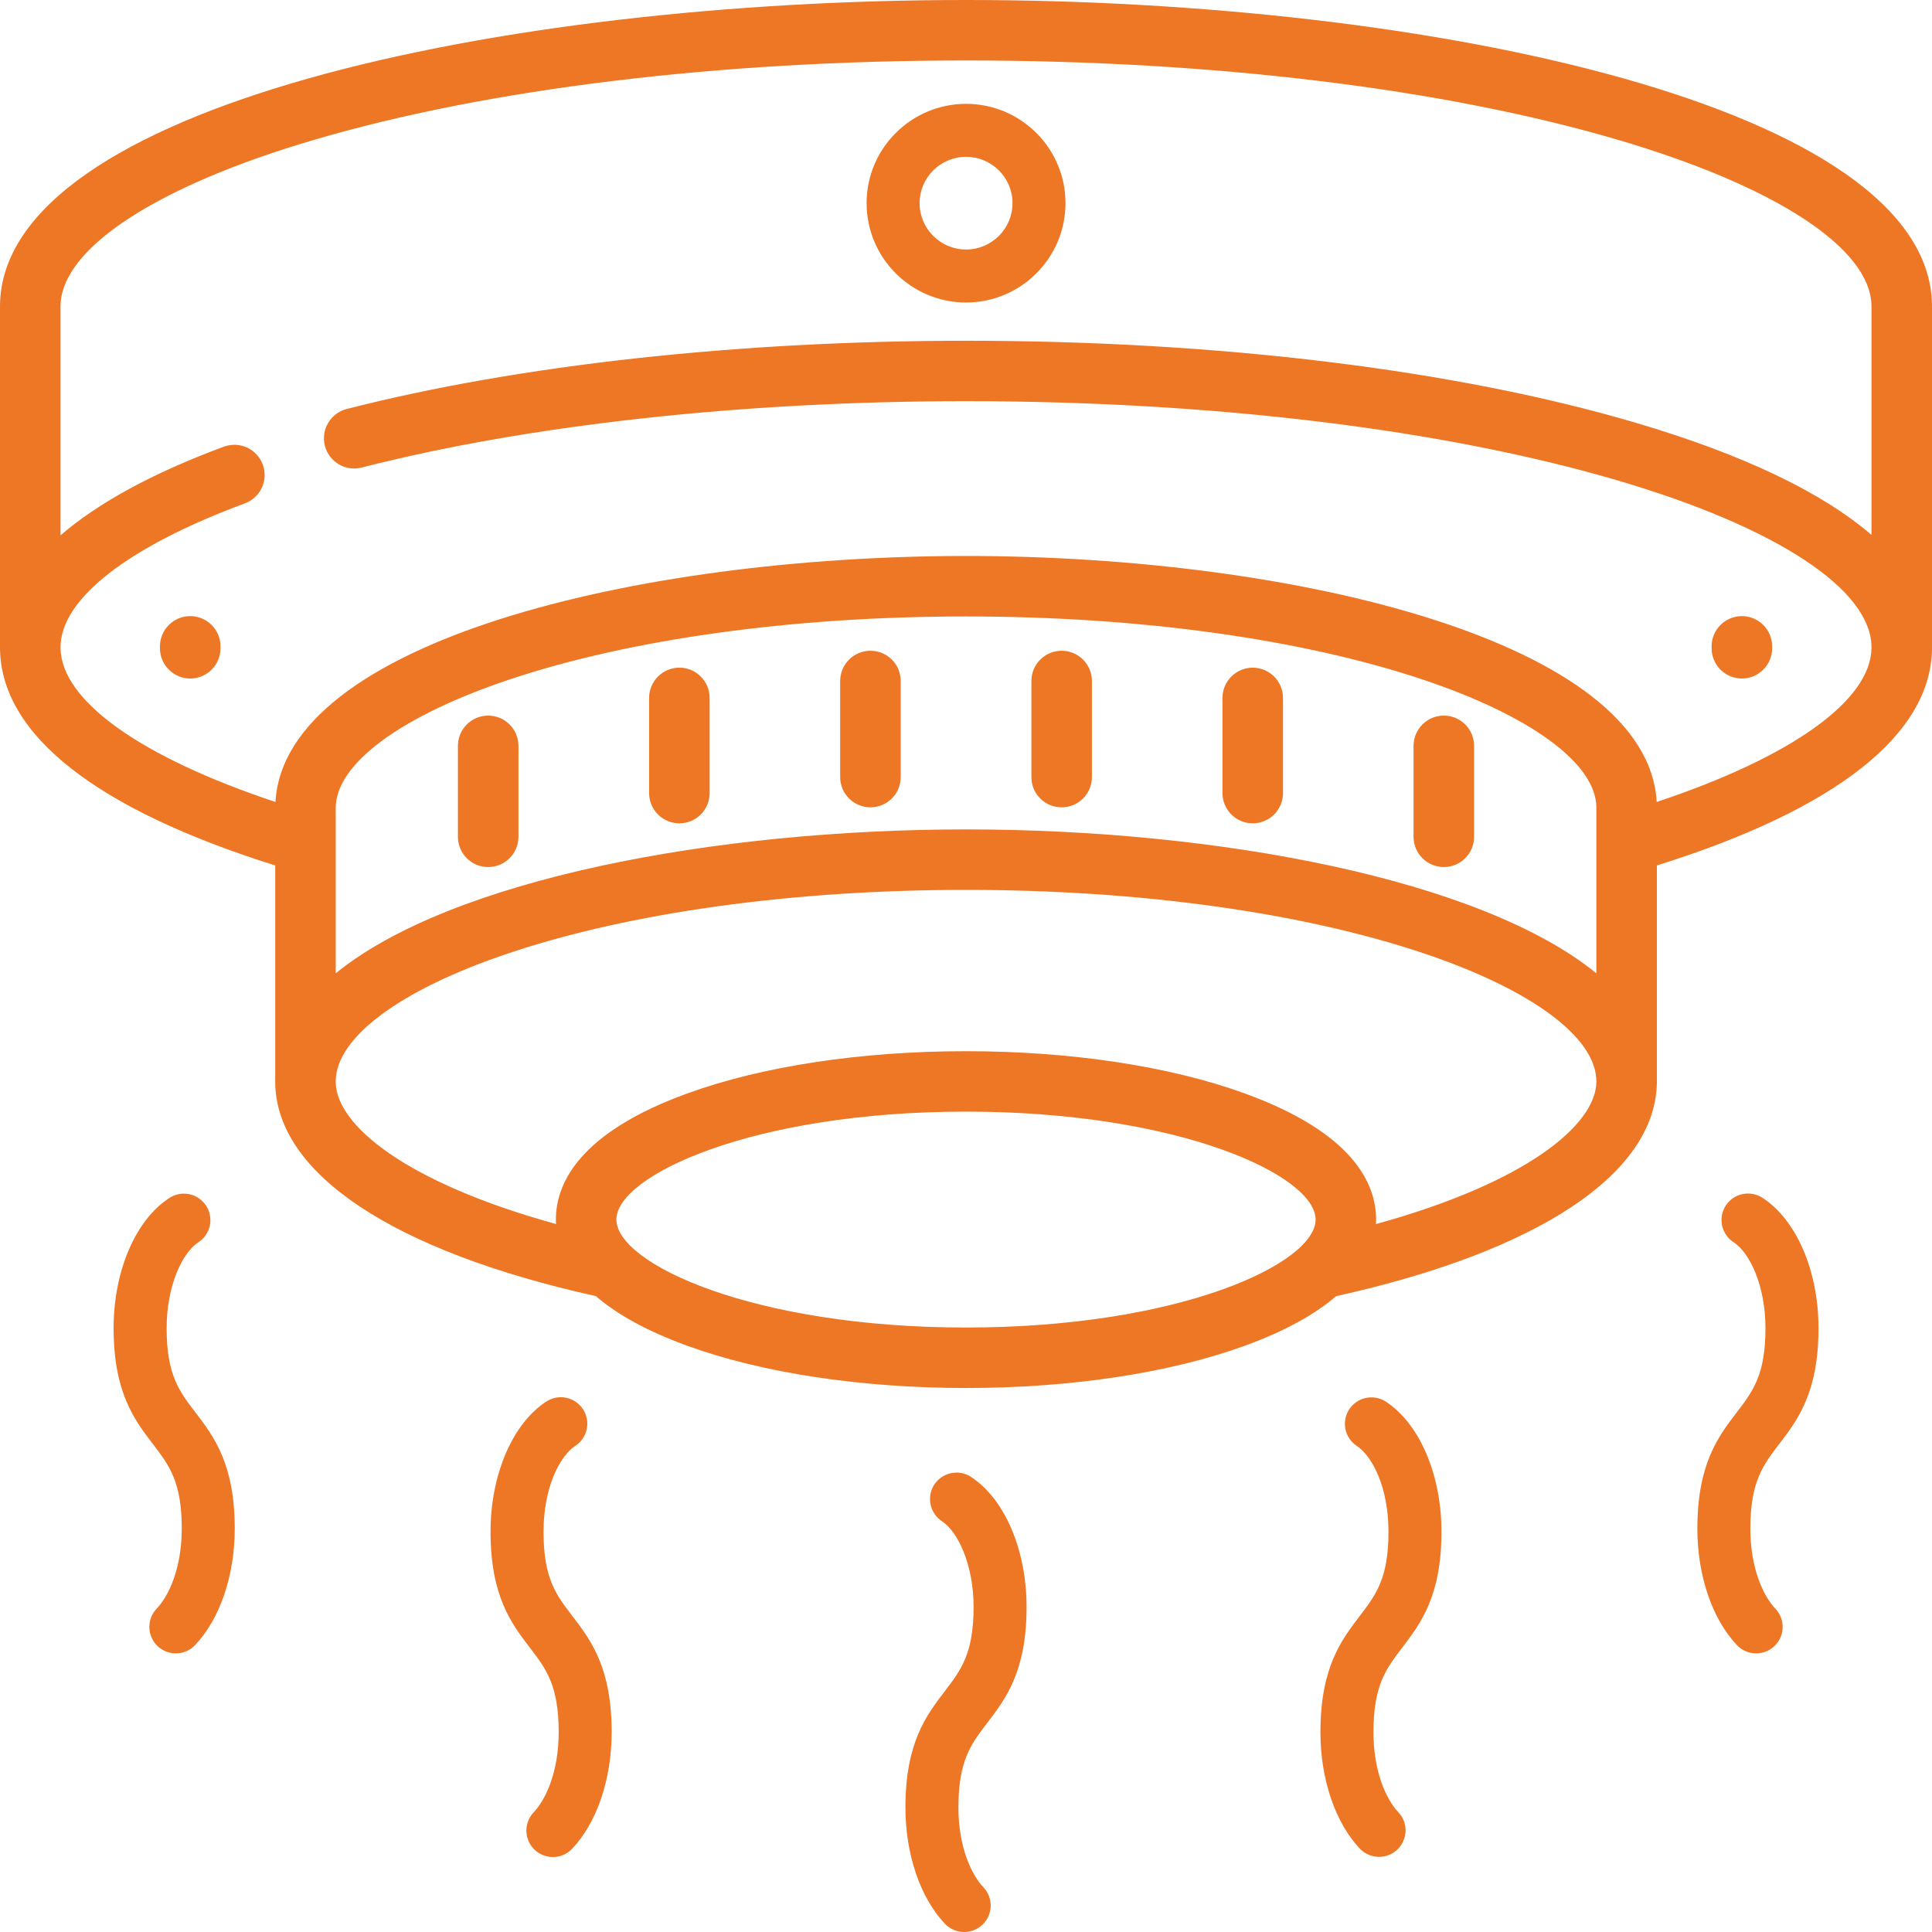 <svg width="40" height="40" viewBox="0 0 40 40" fill="none" xmlns="http://www.w3.org/2000/svg">
<g clip-path="url(#clip0_122_515)">
<path d="M40 6.317C39.948 2.214 29.657 0 20.001 0C10.346 0 0.055 2.214 7.83594e-05 6.316L0 6.325V13.424L7.83594e-05 13.432C0.023 15.21 1.991 16.756 5.698 17.918V22.414C5.718 24.296 8.136 25.902 12.337 26.835C12.75 27.192 13.353 27.544 14.225 27.861C15.777 28.426 17.828 28.737 20.001 28.737C22.173 28.737 24.224 28.426 25.776 27.861C26.646 27.544 27.249 27.192 27.662 26.836C31.862 25.904 34.281 24.297 34.304 22.407V17.918C38.01 16.757 39.977 15.211 40 13.432L40 13.424V6.325L40 6.317ZM6.951 16.718C6.961 15.809 8.305 14.819 10.546 14.069C13.065 13.227 16.422 12.763 20.001 12.763C23.579 12.763 26.936 13.227 29.455 14.069C31.697 14.819 33.041 15.809 33.051 16.711V20.151C30.658 18.203 25.207 17.172 20.001 17.172C14.796 17.172 9.345 18.203 6.951 20.151V16.746L6.951 16.718ZM20.001 27.485C15.582 27.485 12.762 26.161 12.762 25.25C12.762 24.339 15.582 23.015 20.001 23.015C24.419 23.015 27.238 24.339 27.238 25.25C27.238 26.161 24.419 27.485 20.001 27.485ZM28.488 25.343C28.49 25.311 28.491 25.28 28.491 25.25C28.491 24.51 28.02 23.456 25.776 22.64C24.224 22.075 22.173 21.764 20.001 21.764C17.828 21.764 15.777 22.075 14.225 22.64C11.98 23.456 11.509 24.51 11.509 25.25C11.509 25.28 11.51 25.311 11.512 25.342C8.386 24.481 6.96 23.286 6.951 22.407V22.39C6.951 21.48 8.289 20.488 10.53 19.736C13.05 18.89 16.414 18.424 20.001 18.424C23.588 18.424 26.952 18.89 29.472 19.736C31.713 20.488 33.051 21.48 33.051 22.39V22.4C33.041 23.285 31.614 24.482 28.488 25.343ZM38.747 11.075C37.725 10.193 36.09 9.41 33.877 8.756C30.163 7.659 25.235 7.055 20.001 7.055C15.29 7.055 10.735 7.557 7.177 8.468C7.016 8.509 6.879 8.613 6.794 8.756C6.709 8.898 6.685 9.069 6.726 9.23C6.768 9.39 6.871 9.528 7.014 9.613C7.157 9.697 7.327 9.722 7.488 9.68C10.948 8.794 15.392 8.306 20.001 8.306C25.118 8.306 29.92 8.892 33.522 9.956C36.794 10.922 38.747 12.21 38.747 13.402V13.42C38.73 14.509 37.084 15.677 34.3 16.604C34.118 13.295 26.838 11.511 20.001 11.511C13.169 11.511 5.894 13.293 5.703 16.604C2.917 15.677 1.27 14.509 1.253 13.42V13.402C1.253 12.404 2.648 11.316 5.08 10.418C5.233 10.358 5.356 10.241 5.424 10.091C5.491 9.942 5.497 9.772 5.44 9.618C5.383 9.464 5.268 9.338 5.119 9.268C4.971 9.199 4.801 9.19 4.645 9.244C3.17 9.789 2.033 10.409 1.253 11.084V6.329C1.273 5.14 3.235 3.856 6.503 2.895C10.104 1.835 14.898 1.252 20.001 1.252C25.104 1.252 29.898 1.835 33.498 2.895C36.766 3.856 38.728 5.14 38.747 6.329V11.075H38.747ZM4.565 13.382V13.422C4.565 13.767 4.284 14.048 3.938 14.048C3.593 14.048 3.312 13.767 3.312 13.422V13.382C3.312 13.036 3.593 12.756 3.938 12.756C4.284 12.756 4.565 13.036 4.565 13.382ZM35.437 13.422V13.382C35.437 13.036 35.718 12.756 36.064 12.756C36.41 12.756 36.69 13.036 36.69 13.382V13.422C36.69 13.767 36.41 14.048 36.064 14.048C35.718 14.048 35.437 13.768 35.437 13.422ZM20.001 2.15C18.866 2.15 17.942 3.072 17.942 4.205C17.942 5.34 18.866 6.263 20.001 6.263C21.137 6.263 22.06 5.34 22.06 4.205C22.06 3.072 21.137 2.15 20.001 2.15ZM20.001 5.166C19.471 5.166 19.039 4.735 19.039 4.205C19.039 3.677 19.471 3.247 20.001 3.247C20.532 3.247 20.963 3.677 20.963 4.205C20.963 4.735 20.532 5.166 20.001 5.166ZM4.042 29.237C4.425 29.738 4.86 30.307 4.86 31.648C4.86 32.619 4.553 33.521 4.038 34.061C3.987 34.115 3.925 34.158 3.857 34.187C3.789 34.217 3.715 34.231 3.641 34.231C3.533 34.231 3.428 34.2 3.339 34.141C3.249 34.082 3.179 33.998 3.136 33.899C3.094 33.8 3.082 33.692 3.101 33.586C3.12 33.48 3.17 33.383 3.244 33.305C3.495 33.042 3.763 32.468 3.763 31.648C3.763 30.678 3.501 30.336 3.17 29.903C2.787 29.402 2.352 28.835 2.352 27.498C2.352 26.315 2.806 25.256 3.509 24.801C3.569 24.762 3.637 24.735 3.708 24.722C3.779 24.709 3.851 24.71 3.922 24.725C3.992 24.74 4.059 24.769 4.118 24.81C4.178 24.851 4.228 24.903 4.268 24.963C4.307 25.023 4.334 25.091 4.347 25.162C4.36 25.233 4.359 25.305 4.344 25.376C4.329 25.446 4.3 25.513 4.259 25.572C4.219 25.631 4.166 25.682 4.106 25.721C3.78 25.932 3.45 26.611 3.45 27.498C3.45 28.464 3.711 28.805 4.042 29.237ZM11.845 33.451C12.229 33.953 12.664 34.521 12.664 35.862C12.664 36.836 12.357 37.739 11.844 38.278C11.793 38.332 11.731 38.374 11.663 38.404C11.595 38.433 11.521 38.448 11.447 38.448C11.306 38.448 11.17 38.394 11.068 38.297C11.016 38.247 10.974 38.188 10.945 38.122C10.916 38.056 10.9 37.985 10.898 37.913C10.896 37.841 10.909 37.77 10.935 37.702C10.961 37.635 11 37.574 11.049 37.522C11.299 37.259 11.567 36.686 11.567 35.862C11.567 34.892 11.305 34.55 10.973 34.117C10.59 33.616 10.156 33.049 10.156 31.712C10.156 30.534 10.609 29.476 11.31 29.017C11.371 28.978 11.438 28.951 11.509 28.937C11.58 28.924 11.652 28.924 11.723 28.939C11.793 28.954 11.86 28.982 11.92 29.023C11.979 29.063 12.03 29.115 12.07 29.175C12.109 29.235 12.137 29.303 12.15 29.373C12.164 29.444 12.163 29.517 12.148 29.587C12.134 29.658 12.105 29.725 12.065 29.784C12.024 29.844 11.972 29.895 11.912 29.934C11.595 30.142 11.253 30.787 11.253 31.713C11.253 32.678 11.514 33.019 11.845 33.451ZM36.832 29.903C36.501 30.336 36.239 30.678 36.239 31.648C36.239 32.468 36.507 33.042 36.757 33.306C36.831 33.384 36.881 33.482 36.899 33.587C36.918 33.693 36.906 33.802 36.863 33.9C36.821 33.998 36.751 34.082 36.661 34.141C36.571 34.2 36.466 34.231 36.359 34.231C36.285 34.232 36.211 34.217 36.142 34.187C36.074 34.158 36.012 34.114 35.961 34.06C35.448 33.519 35.142 32.618 35.142 31.648C35.142 30.307 35.577 29.738 35.961 29.237C36.291 28.805 36.552 28.464 36.552 27.498C36.552 26.612 36.222 25.933 35.895 25.721C35.834 25.682 35.781 25.631 35.74 25.572C35.699 25.512 35.669 25.445 35.654 25.374C35.639 25.304 35.638 25.231 35.651 25.159C35.664 25.088 35.691 25.02 35.731 24.959C35.77 24.899 35.821 24.847 35.881 24.806C35.941 24.765 36.008 24.736 36.08 24.722C36.151 24.707 36.224 24.707 36.295 24.721C36.366 24.734 36.434 24.762 36.494 24.802C37.196 25.259 37.65 26.317 37.65 27.498C37.65 28.835 37.216 29.402 36.832 29.903ZM29.028 34.117C28.697 34.55 28.436 34.892 28.436 35.863C28.436 36.686 28.703 37.26 28.953 37.522C29.052 37.627 29.105 37.767 29.101 37.912C29.096 38.056 29.035 38.193 28.931 38.293C28.826 38.393 28.686 38.447 28.541 38.444C28.397 38.441 28.259 38.382 28.158 38.278C27.645 37.739 27.338 36.836 27.338 35.863C27.338 34.521 27.773 33.953 28.156 33.452C28.486 33.02 28.747 32.678 28.747 31.713C28.747 30.786 28.406 30.141 28.089 29.935C27.969 29.855 27.885 29.73 27.856 29.589C27.827 29.447 27.855 29.3 27.934 29.179C28.013 29.058 28.137 28.973 28.278 28.943C28.419 28.913 28.567 28.939 28.689 29.017C29.391 29.474 29.844 30.532 29.844 31.713C29.844 33.049 29.41 33.616 29.028 34.117ZM20.437 35.675C20.105 36.108 19.843 36.45 19.843 37.42C19.843 38.24 20.112 38.814 20.363 39.077C20.462 39.183 20.515 39.323 20.511 39.468C20.506 39.612 20.445 39.749 20.341 39.849C20.236 39.948 20.096 40.003 19.951 40C19.807 39.997 19.669 39.937 19.568 39.834C19.053 39.294 18.746 38.392 18.746 37.42C18.746 36.079 19.181 35.511 19.565 35.009C19.895 34.577 20.157 34.236 20.157 33.271C20.157 32.383 19.826 31.705 19.5 31.494C19.38 31.414 19.296 31.29 19.266 31.148C19.237 31.007 19.264 30.859 19.343 30.738C19.422 30.617 19.545 30.532 19.686 30.501C19.828 30.47 19.975 30.496 20.098 30.574C20.8 31.029 21.254 32.087 21.254 33.271C21.254 34.607 20.82 35.174 20.437 35.675ZM9.481 17.325V15.441C9.481 15.359 9.497 15.278 9.528 15.202C9.56 15.126 9.606 15.057 9.664 14.999C9.722 14.941 9.791 14.895 9.867 14.863C9.943 14.832 10.025 14.816 10.107 14.816C10.189 14.816 10.271 14.832 10.347 14.863C10.423 14.895 10.492 14.941 10.55 14.999C10.608 15.057 10.655 15.126 10.686 15.202C10.717 15.278 10.734 15.359 10.734 15.441V17.325C10.734 17.408 10.717 17.489 10.686 17.565C10.655 17.641 10.608 17.71 10.55 17.768C10.492 17.826 10.423 17.872 10.347 17.904C10.271 17.935 10.189 17.951 10.107 17.951C10.025 17.951 9.943 17.935 9.867 17.904C9.791 17.872 9.722 17.826 9.664 17.768C9.606 17.71 9.56 17.641 9.528 17.565C9.497 17.489 9.481 17.408 9.481 17.325ZM13.439 16.42V14.449C13.439 14.367 13.455 14.286 13.487 14.21C13.518 14.134 13.565 14.065 13.623 14.007C13.681 13.949 13.75 13.902 13.826 13.871C13.902 13.84 13.983 13.823 14.066 13.823C14.232 13.823 14.391 13.889 14.509 14.007C14.626 14.124 14.692 14.283 14.692 14.449V16.42C14.692 16.586 14.626 16.745 14.509 16.863C14.391 16.98 14.232 17.046 14.066 17.046C13.983 17.046 13.902 17.03 13.826 16.998C13.75 16.967 13.681 16.921 13.623 16.863C13.565 16.804 13.518 16.735 13.487 16.66C13.455 16.584 13.439 16.502 13.439 16.42ZM17.395 16.089V14.099C17.395 13.933 17.461 13.774 17.579 13.656C17.696 13.539 17.856 13.473 18.022 13.473C18.104 13.473 18.186 13.489 18.262 13.521C18.338 13.552 18.407 13.598 18.465 13.656C18.523 13.714 18.569 13.783 18.601 13.859C18.632 13.935 18.648 14.017 18.648 14.099V16.089C18.648 16.435 18.368 16.715 18.022 16.715C17.676 16.715 17.395 16.435 17.395 16.089ZM21.354 16.089V14.099C21.354 14.017 21.37 13.935 21.401 13.859C21.433 13.783 21.479 13.714 21.537 13.656C21.596 13.598 21.665 13.552 21.741 13.521C21.817 13.489 21.898 13.473 21.98 13.473C22.146 13.473 22.306 13.539 22.423 13.656C22.541 13.774 22.607 13.933 22.607 14.099V16.089C22.607 16.255 22.541 16.415 22.423 16.532C22.306 16.649 22.146 16.715 21.98 16.715C21.898 16.715 21.817 16.699 21.741 16.668C21.665 16.636 21.596 16.59 21.537 16.532C21.479 16.474 21.433 16.405 21.401 16.329C21.37 16.253 21.354 16.172 21.354 16.089ZM25.31 16.42V14.449C25.31 14.283 25.376 14.124 25.494 14.007C25.611 13.889 25.77 13.823 25.937 13.823C26.019 13.823 26.1 13.84 26.176 13.871C26.252 13.902 26.321 13.949 26.38 14.007C26.438 14.065 26.484 14.134 26.515 14.21C26.547 14.286 26.563 14.367 26.563 14.449V16.42C26.563 16.502 26.547 16.584 26.515 16.66C26.484 16.735 26.438 16.804 26.38 16.863C26.321 16.921 26.252 16.967 26.176 16.998C26.1 17.03 26.019 17.046 25.937 17.046C25.854 17.046 25.773 17.03 25.697 16.998C25.621 16.967 25.552 16.921 25.494 16.863C25.435 16.804 25.389 16.735 25.358 16.66C25.326 16.584 25.31 16.502 25.31 16.42ZM29.266 17.325V15.441C29.266 15.359 29.283 15.278 29.314 15.202C29.346 15.126 29.392 15.057 29.45 14.999C29.508 14.941 29.577 14.895 29.653 14.863C29.729 14.832 29.811 14.816 29.893 14.816C30.059 14.816 30.218 14.881 30.336 14.999C30.453 15.116 30.519 15.275 30.519 15.441V17.325C30.519 17.671 30.239 17.951 29.893 17.951C29.547 17.951 29.266 17.671 29.266 17.325Z" fill="#ED7725"/>
</g>
<defs>
<clipPath id="clip0_122_515">
<rect width="40" height="40" fill="white"/>
</clipPath>
</defs>
</svg>
